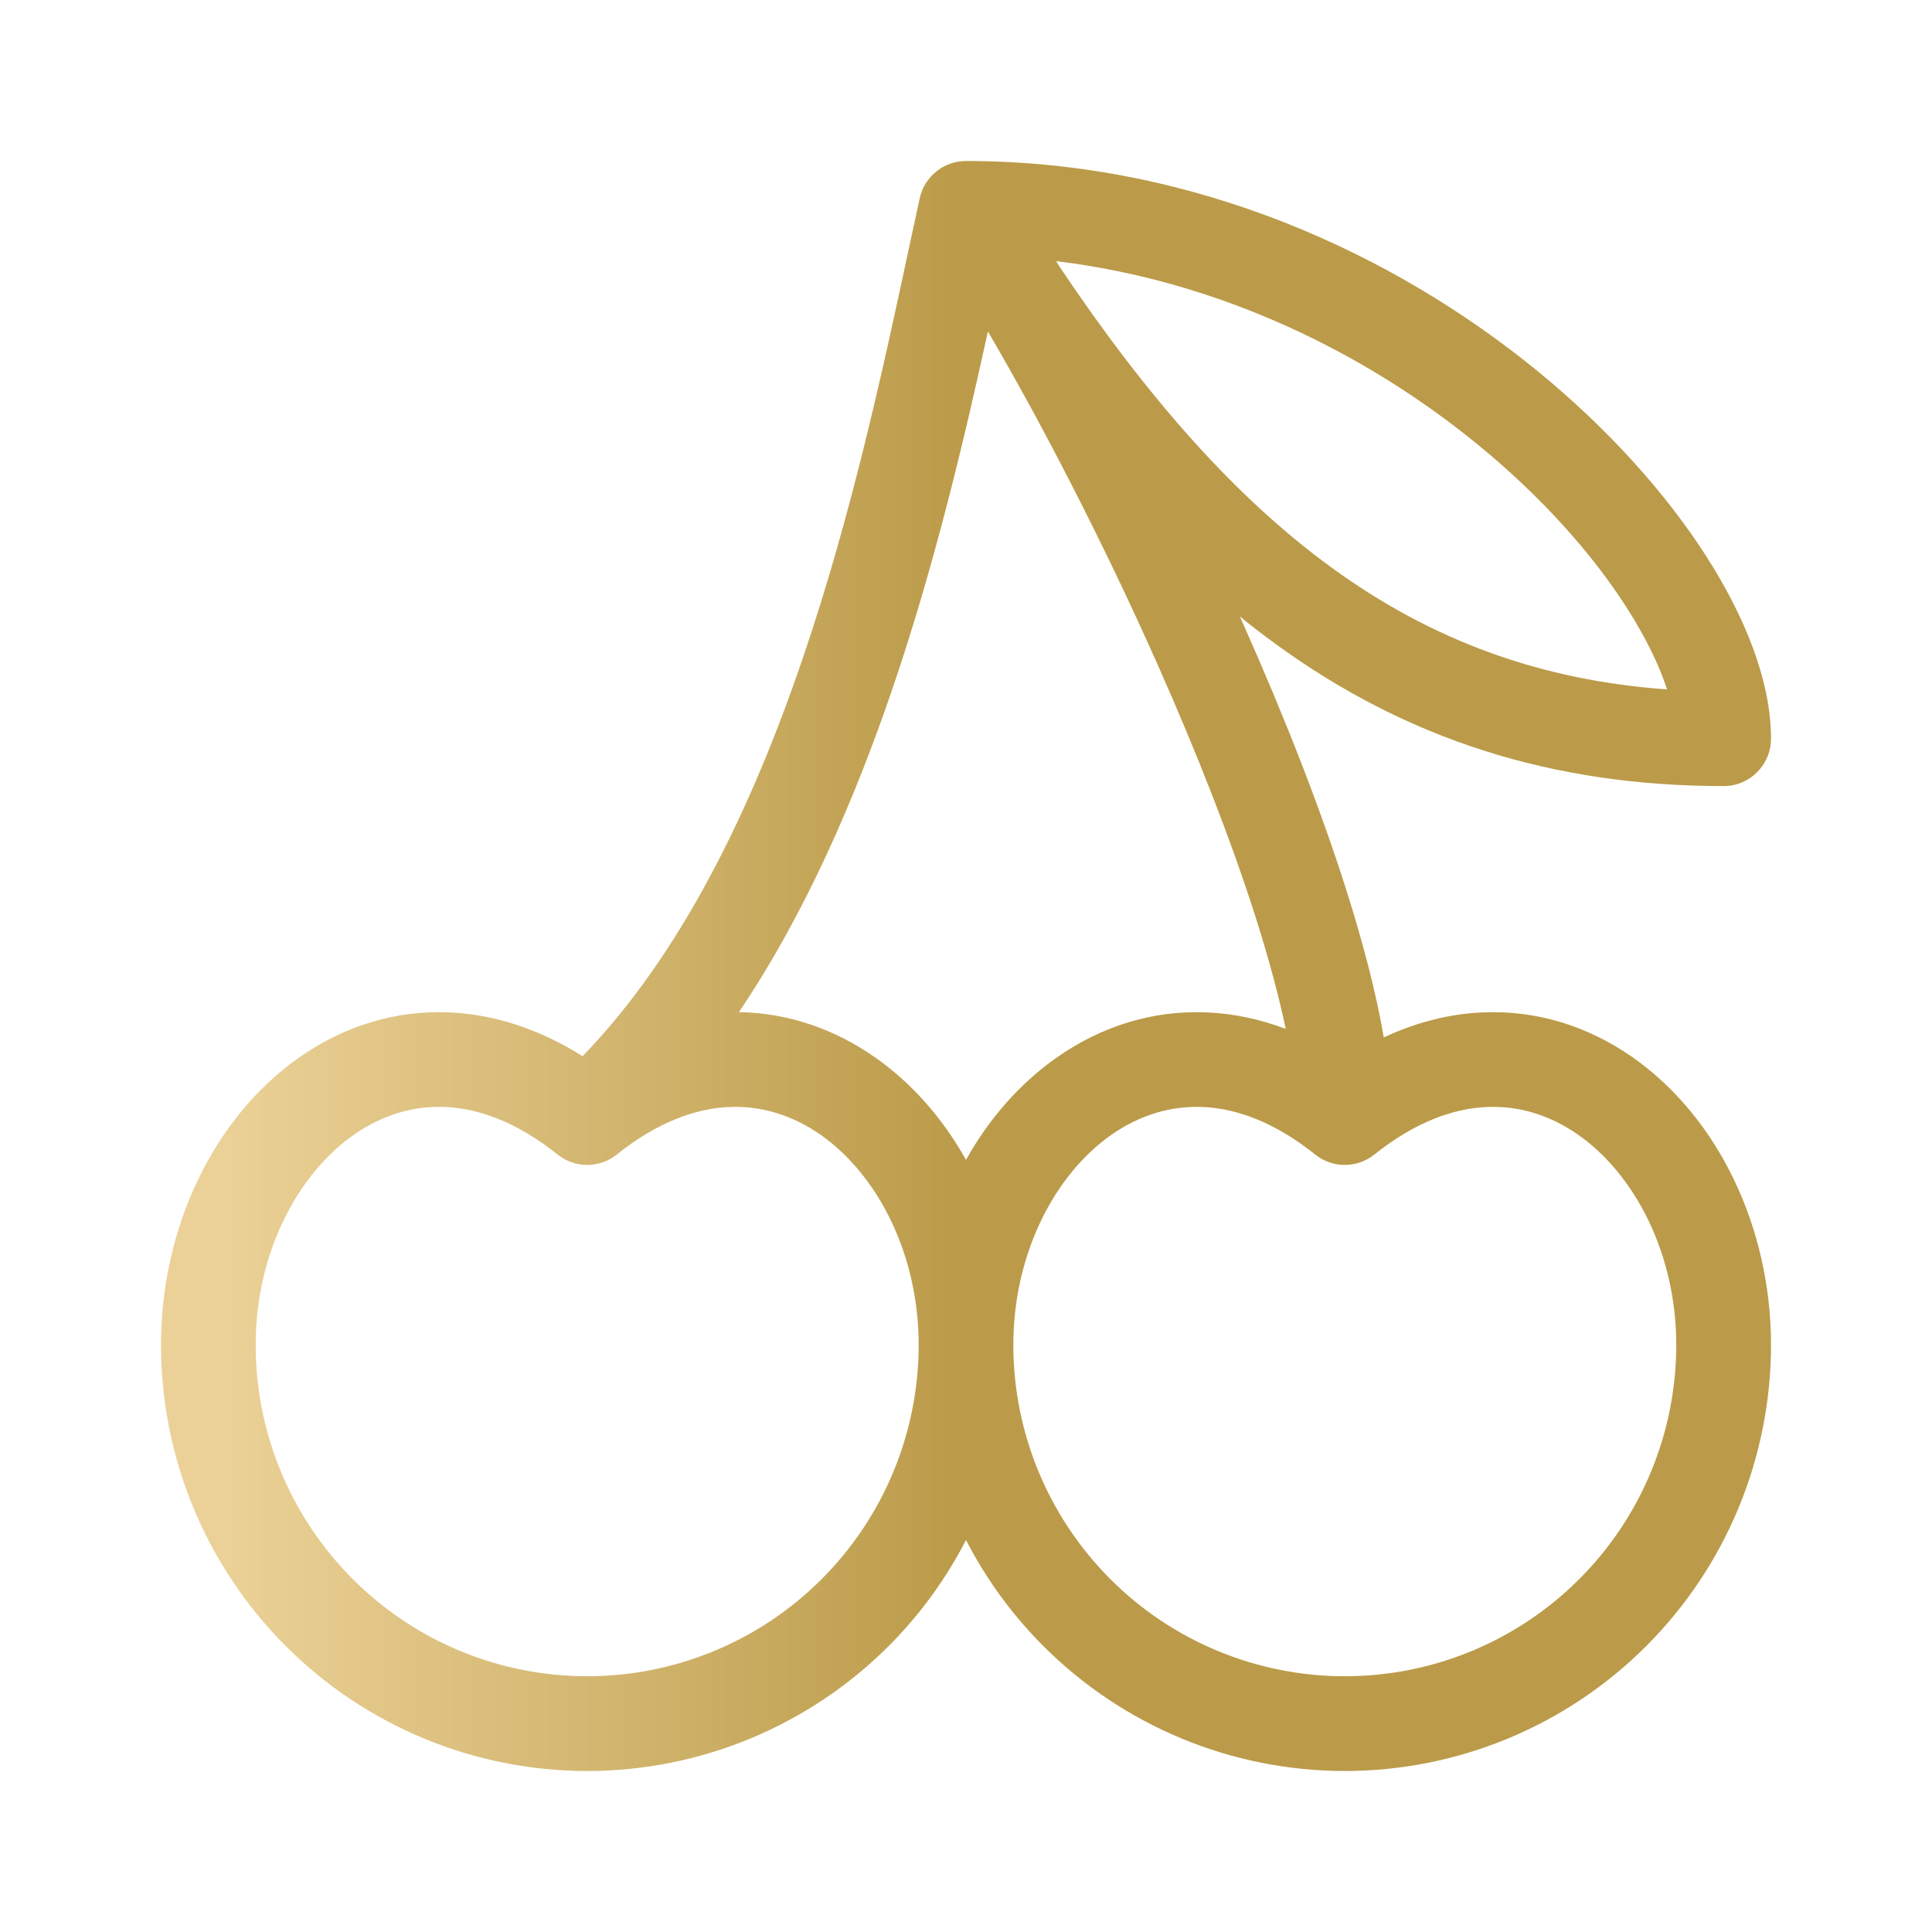<svg width="24" height="24" viewBox="0 0 24 24" fill="none" xmlns="http://www.w3.org/2000/svg">
<path fill-rule="evenodd" clip-rule="evenodd" d="M11.425 2.463C11.484 2.193 11.723 2 12 2C14.848 2 17.329 3.164 19.093 4.604C19.976 5.325 20.692 6.126 21.192 6.904C21.683 7.669 22 8.468 22 9.176C22 9.501 21.737 9.765 21.412 9.765C19.273 9.765 17.472 9.18 15.856 8.007C15.702 7.895 15.551 7.779 15.402 7.658C15.419 7.698 15.437 7.738 15.455 7.777C15.948 8.886 16.397 10.021 16.727 11.064C16.929 11.702 17.092 12.32 17.19 12.887C17.593 12.699 18.001 12.596 18.406 12.577C19.1 12.543 19.741 12.757 20.278 13.132C21.34 13.874 22 15.243 22 16.706C22 18.11 21.442 19.457 20.449 20.449C19.456 21.442 18.11 22 16.706 22C15.302 22 13.955 21.442 12.962 20.449C12.572 20.059 12.248 19.613 12 19.131C11.752 19.613 11.428 20.059 11.038 20.449C10.045 21.442 8.698 22 7.294 22C5.89 22 4.543 21.442 3.551 20.449C2.558 19.457 2 18.11 2 16.706C2 15.243 2.66 13.874 3.722 13.132C4.259 12.757 4.9 12.543 5.594 12.577C6.143 12.603 6.698 12.782 7.237 13.12C8.461 11.857 9.331 10.063 9.976 8.166C10.584 6.378 10.974 4.562 11.287 3.102C11.335 2.88 11.381 2.667 11.425 2.463ZM9.179 12.573C9.802 12.583 10.377 12.79 10.866 13.132C11.327 13.454 11.712 13.893 12 14.408C12.288 13.893 12.673 13.454 13.134 13.132C13.671 12.757 14.312 12.543 15.006 12.577C15.328 12.592 15.651 12.66 15.972 12.781C15.885 12.37 15.762 11.912 15.606 11.419C15.292 10.43 14.861 9.337 14.38 8.255C13.7 6.725 12.93 5.24 12.272 4.118C11.983 5.438 11.615 7.002 11.09 8.545C10.615 9.939 10.002 11.352 9.179 12.573ZM13.12 3.244C13.134 3.267 13.148 3.29 13.162 3.313C14.263 4.956 15.361 6.193 16.547 7.055C17.777 7.948 19.122 8.451 20.709 8.564C20.611 8.264 20.445 7.918 20.202 7.54C19.777 6.877 19.147 6.167 18.349 5.516C16.992 4.407 15.182 3.494 13.12 3.244ZM12.588 16.706C12.588 17.798 13.022 18.845 13.794 19.617C14.566 20.39 15.614 20.823 16.706 20.823C17.798 20.823 18.845 20.39 19.617 19.617C20.39 18.845 20.823 17.798 20.823 16.706C20.823 15.571 20.307 14.588 19.604 14.096C19.259 13.855 18.871 13.732 18.462 13.752C18.053 13.771 17.581 13.936 17.073 14.342C16.858 14.514 16.553 14.514 16.338 14.342C15.831 13.936 15.358 13.771 14.95 13.752C14.541 13.732 14.153 13.855 13.807 14.096C13.104 14.588 12.588 15.571 12.588 16.706ZM11.412 16.706C11.412 15.571 10.896 14.588 10.193 14.096C9.847 13.855 9.459 13.732 9.05 13.752C8.642 13.771 8.169 13.936 7.662 14.342C7.447 14.514 7.141 14.514 6.927 14.342C6.419 13.936 5.947 13.771 5.538 13.752C5.129 13.732 4.741 13.855 4.396 14.096C3.693 14.588 3.176 15.571 3.176 16.706C3.176 17.798 3.61 18.845 4.383 19.617C5.155 20.39 6.202 20.823 7.294 20.823C8.386 20.823 9.434 20.39 10.206 19.617C10.978 18.845 11.412 17.798 11.412 16.706Z" fill="url(#paint0_linear_6401_19197)"/>
<defs>
<linearGradient id="paint0_linear_6401_19197" x1="2.804" y1="22" x2="12" y2="22" gradientUnits="userSpaceOnUse">
<stop stop-color="#EBD197"/>
<stop offset="1" stop-color="#BB9B49"/>
</linearGradient>
</defs>
</svg>
